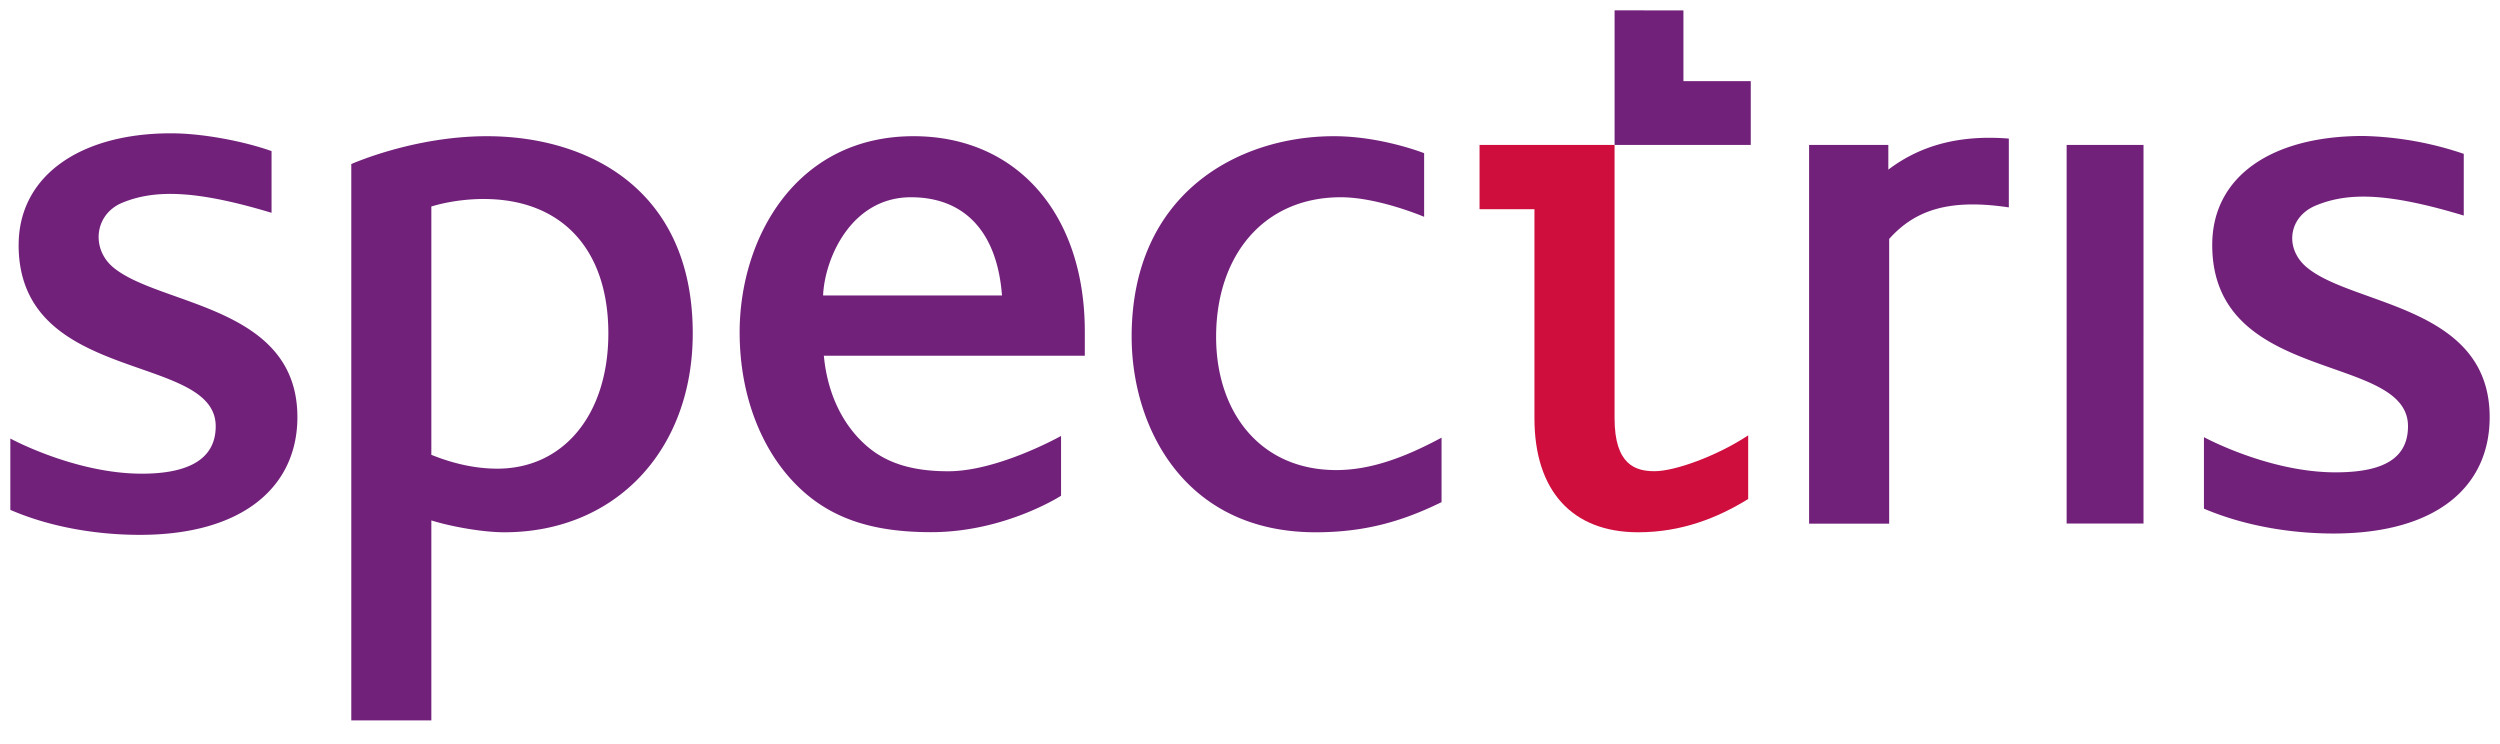 <svg xmlns="http://www.w3.org/2000/svg" xmlns:xlink="http://www.w3.org/1999/xlink" viewBox="0 0 121 36" fill="#fff" fill-rule="evenodd" stroke="#000" stroke-linecap="round" stroke-linejoin="round"><use xlink:href="#A" x=".5" y=".5"/><symbol id="A" overflow="visible"><g stroke="none" fill-rule="nonzero"><path d="M71.11 6.515v3.109h2.657v10.12c0 3.512 1.828 5.518 5.017 5.518 2.103 0 3.844-.695 5.328-1.61v-3.08c-1.519 1.003-3.548 1.734-4.531 1.734-.9 0-1.936-.288-1.936-2.562V6.515z" fill="#cf0e3e"/><path d="M16.502 34.366h3.875v-9.678c.939.294 2.466.574 3.53.574 5.372 0 9.122-3.958 9.122-9.627 0-7.037-5.144-9.543-9.962-9.543-3.562 0-6.565 1.349-6.565 1.349zm6.402-25.235c3.783 0 6.04 2.433 6.04 6.504 0 3.917-2.159 6.548-5.373 6.548-1.036 0-2.11-.232-3.194-.67V9.494c.949-.285 1.883-.363 2.527-.363m12.395 6.465c0 3.018 1.048 5.752 2.877 7.502 1.609 1.544 3.639 2.159 6.395 2.159 3.562 0 6.284-1.763 6.284-1.763v-2.893s-3.043 1.709-5.456 1.709c-1.593 0-2.93-.325-3.969-1.242-1.149-1.007-1.883-2.518-2.056-4.352h12.631v-1.163c0-5.748-3.332-9.461-8.289-9.461-5.694 0-8.418 4.926-8.418 9.503m2.877 7.502c1.609 1.544 3.639 2.159 6.395 2.159 3.562 0 6.284-1.763 6.284-1.763V20.6s-3.043 1.709-5.456 1.709c-1.593 0-2.93-.325-3.969-1.242m2.162-12.02c2.503 0 4.162 1.569 4.406 4.753h-8.659c.076-1.792 1.357-4.753 4.253-4.753m10.681 6.757c0 4.317 2.51 9.458 8.905 9.458 2.359 0 4.176-.518 6.094-1.458v-3.122c-1.866 1.005-3.493 1.569-5.096 1.569-3.693 0-5.815-2.813-5.815-6.447 0-3.926 2.288-6.757 6.035-6.757 1.815 0 4.033.947 4.033.947v-3.08s-2.068-.822-4.368-.822c-4.575 0-9.789 2.72-9.789 9.712m23.375-9.289h6.591V3.427h-3.259V.004L77.646 0zM99.525 24.84h3.721V6.514h-3.721zM.401 11.353c0 6.788 9.539 5.193 9.539 8.776 0 1.723-1.536 2.297-3.572 2.297C3.128 22.427 0 20.725 0 20.725v3.453c2.105.91 4.415 1.209 6.264 1.209 5.013 0 7.63-2.347 7.63-5.698 0-5.403-6.646-5.379-8.901-7.238-1.092-.898-.934-2.58.432-3.141 1.543-.634 3.517-.627 7.218.49V6.813c-1.272-.456-3.29-.861-4.863-.861-4.455 0-7.377 2.099-7.377 5.401m106.169 0c0 6.788 9.475 5.193 9.475 8.776 0 1.723-1.471 2.232-3.509 2.232-3.239 0-6.367-1.703-6.367-1.703v3.461c2.109.898 4.415 1.203 6.265 1.203 5.009 0 7.564-2.281 7.564-5.632 0-5.403-6.583-5.379-8.836-7.238-1.096-.898-.931-2.448.429-3.008 1.547-.638 3.453-.629 7.153.489V6.946a16.21 16.21 0 0 0-4.862-.865c-4.459 0-7.312 1.971-7.312 5.272M90.895 7.71V6.514H87.06v18.331h3.876v-13.78c1.276-1.436 2.972-1.949 5.791-1.527V6.207c-2.303-.183-4.225.284-5.832 1.503" fill="#72217b"/></g></symbol></svg>